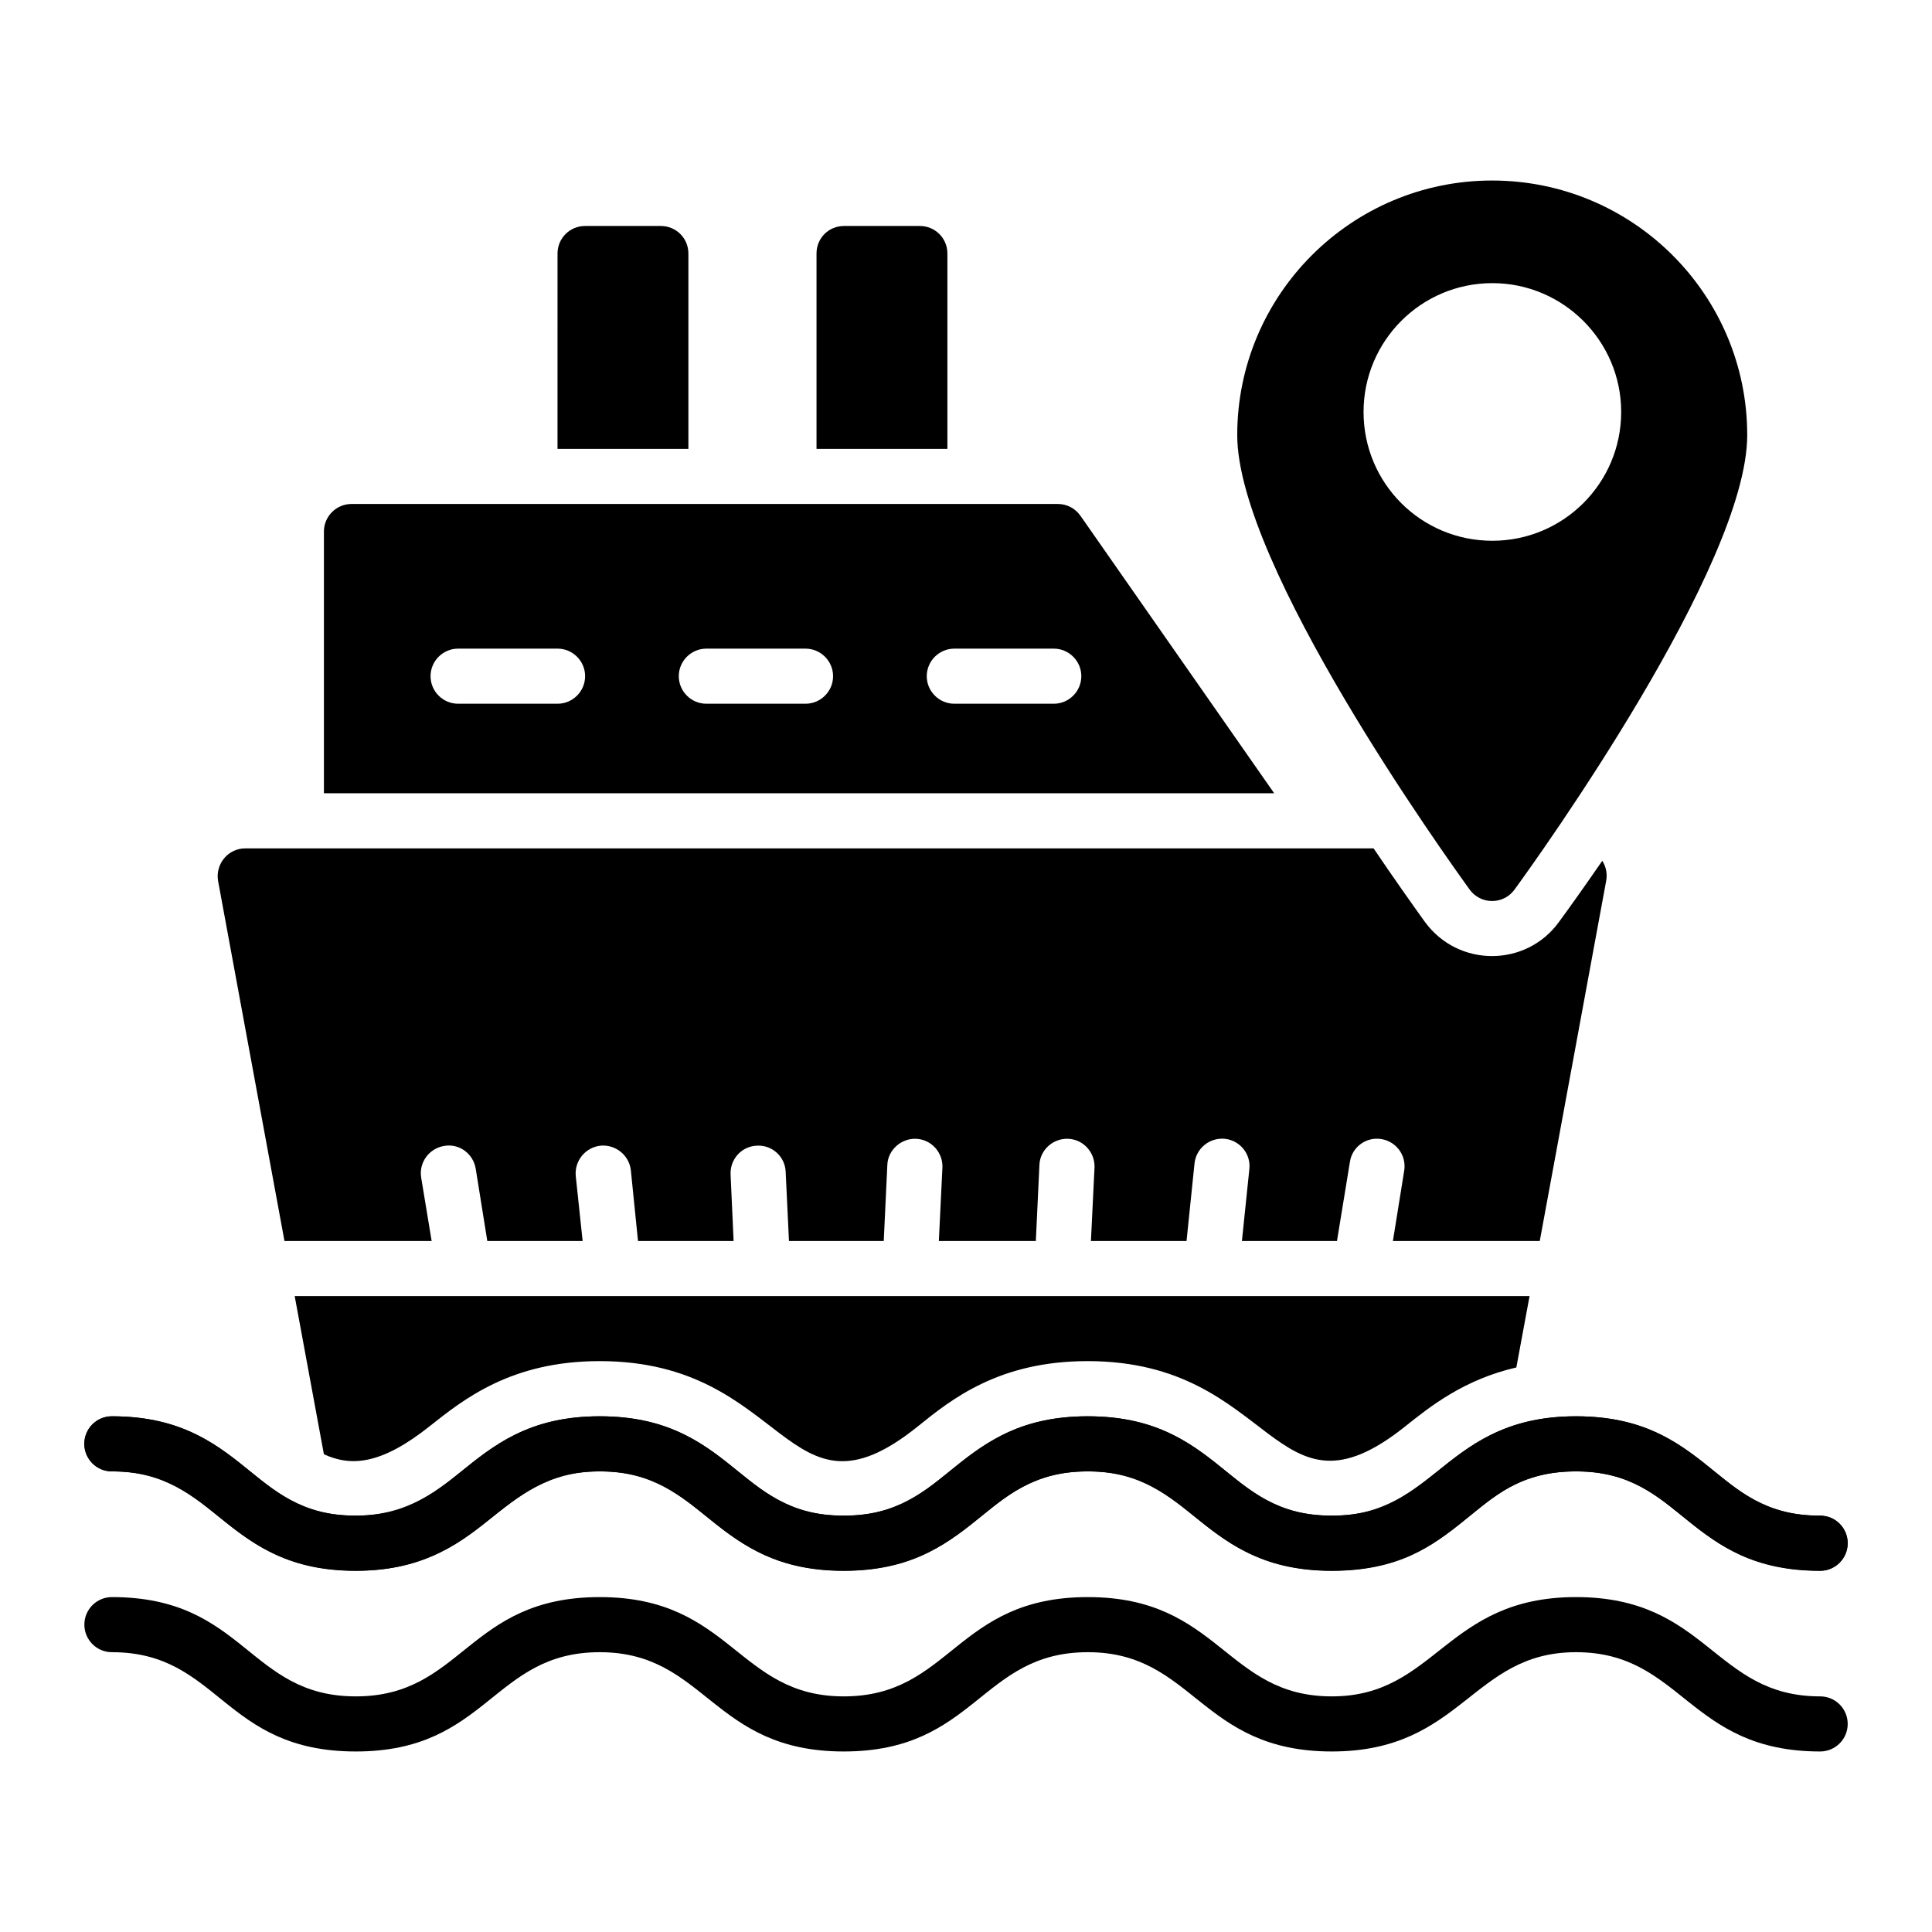 <?xml version="1.0" encoding="UTF-8"?>
<!-- Uploaded to: SVG Repo, www.svgrepo.com, Generator: SVG Repo Mixer Tools -->
<svg fill="#000000" width="800px" height="800px" version="1.1" viewBox="144 144 512 512" xmlns="http://www.w3.org/2000/svg">
 <g>
  <path d="m569.65 377.45-17.598 95.434h-38.918l2.992-18.621c0.656-4.016-2.043-7.738-6.059-8.398-3.941-0.656-7.738 2.043-8.324 6.059l-3.43 20.957h-25.191l1.973-19.059c0.438-4.016-2.484-7.594-6.5-8.031-4.09-0.363-7.594 2.555-8.031 6.5l-2.117 20.59h-25.336l0.949-19.496c0.145-4.016-2.992-7.445-7.008-7.594-3.941-0.145-7.449 2.922-7.594 6.938l-0.949 20.152h-25.703l0.949-19.496c0.145-4.016-2.992-7.445-7.008-7.594-3.871-0.145-7.449 2.922-7.594 6.938l-0.949 20.152h-25.117l-0.875-18.328c-0.145-4.016-3.578-7.156-7.594-6.938-4.09 0.145-7.156 3.578-7.008 7.594l0.805 17.672h-25.336l-1.898-18.766c-0.438-3.941-4.016-6.863-8.031-6.5-4.016 0.438-6.938 4.016-6.57 8.031l1.824 17.234h-25.262l-3.066-19.133c-0.656-4.016-4.379-6.789-8.398-6.059-3.941 0.656-6.719 4.379-6.059 8.398l2.773 16.793-39 0.004-17.598-95.434c-0.367-2.117 0.219-4.309 1.605-5.988 1.387-1.68 3.434-2.629 5.551-2.629h299.07c5.184 7.668 9.93 14.383 13.652 19.566 8.941 12.078 26.805 11.84 35.414 0 2.262-3.066 6.352-8.762 11.535-16.281 1.023 1.609 1.387 3.508 1.023 5.332z"/>
  <path d="m549.35 487.48-3.504 18.91c-13.875 3.215-22.707 10.223-29.645 15.773-34.754 27.598-34.172-17.453-83.969-17.453-23.512 0-36.07 10.078-45.195 17.453-34.828 27.891-34.098-17.453-84.113-17.453-23.363 0-35.922 10.004-45.125 17.305-12.703 10.074-20.664 10.734-27.965 7.375l-7.738-41.91z"/>
  <path d="m326.43 211.19v51.77h-34.684l0.004-51.77c0-4.09 3.285-7.301 7.301-7.301h20.078c4.016 0 7.301 3.211 7.301 7.301z"/>
  <path d="m395.07 211.19v51.77h-34.684v-51.77c0-4.09 3.211-7.301 7.301-7.301h20.078c4.019 0 7.305 3.211 7.305 7.301z"/>
  <path d="m430.34 280.7c-1.387-1.973-3.578-3.141-5.988-3.141h-187.21c-4.016 0-7.301 3.285-7.301 7.301v69.363h251.83zm-138.58 49.797h-26.359c-4.016 0-7.301-3.285-7.301-7.301s3.285-7.301 7.301-7.301h26.359c4.016 0 7.301 3.285 7.301 7.301s-3.285 7.301-7.301 7.301zm65.711 0h-26.285c-4.016 0-7.301-3.285-7.301-7.301s3.285-7.301 7.301-7.301h26.285c4.016 0 7.301 3.285 7.301 7.301 0.004 4.016-3.281 7.301-7.301 7.301zm65.789 0h-26.359c-4.016 0-7.301-3.285-7.301-7.301s3.285-7.301 7.301-7.301h26.359c4.016 0 7.301 3.285 7.301 7.301s-3.285 7.301-7.301 7.301z"/>
  <path d="m539.42 191.84c-37.238 0-67.539 30.23-67.539 67.469 0 34.609 55.348 111.79 61.625 120.48 1.387 1.898 3.578 2.992 5.914 2.992s4.527-1.094 5.914-2.992c6.352-8.688 61.699-85.867 61.699-120.48 0-37.242-30.301-67.469-67.613-67.469zm0.074 95.469c-18.906 0-34.137-15.23-34.137-34.137 0-18.801 15.23-34.137 34.137-34.137 18.801 0 34.137 15.336 34.137 34.137-0.004 18.906-15.336 34.137-34.137 34.137z"/>
  <path d="m626.36 560.25c-18.766 0-28.43-7.859-36.957-14.789-7.602-6.184-14.168-11.523-27.75-11.523-13.582 0-20.145 5.34-27.746 11.516-8.527 6.938-18.191 14.797-36.957 14.797-18.762 0-28.414-7.859-36.938-14.797-7.594-6.176-14.152-11.516-27.723-11.516-13.578 0-20.137 5.34-27.738 11.516-8.52 6.938-18.184 14.797-36.949 14.797-18.762 0-28.414-7.859-36.938-14.797-7.594-6.176-14.152-11.516-27.723-11.516s-20.121 5.34-27.715 11.516c-8.516 6.938-18.168 14.797-36.922 14.797-18.762 0-28.414-7.859-36.93-14.797-7.594-6.184-14.152-11.516-27.715-11.516-4.035 0-7.301-3.266-7.301-7.301s3.266-7.301 7.301-7.301c18.762 0 28.414 7.859 36.93 14.797 7.594 6.184 14.152 11.516 27.715 11.516s20.113-5.332 27.703-11.516c8.52-6.938 18.176-14.797 36.938-14.797 18.762 0 28.414 7.859 36.938 14.797 7.594 6.176 14.152 11.516 27.723 11.516 13.578 0 20.137-5.34 27.738-11.516 8.52-6.938 18.184-14.797 36.949-14.797 18.762 0 28.414 7.859 36.938 14.797 7.594 6.176 14.152 11.516 27.723 11.516 13.582 0 20.145-5.34 27.746-11.516 8.527-6.938 18.191-14.797 36.957-14.797 18.773 0 28.438 7.859 36.965 14.797 7.602 6.176 14.16 11.516 27.746 11.516 4.035 0 7.301 3.266 7.301 7.301-0.008 4.035-3.273 7.301-7.309 7.301z"/>
  <path d="m626.36 608.16c-34.941 0-36.508-26.312-64.707-26.312-27.676 0-30.086 26.312-64.703 26.312-34.922 0-36.477-26.312-64.66-26.312-28.457 0-29.652 26.312-64.688 26.312-34.918 0-36.477-26.312-64.66-26.312-28.438 0-29.633 26.312-64.637 26.312-35.25 0-36.117-26.312-64.645-26.312-4.035 0-7.301-3.266-7.301-7.301 0-4.035 3.266-7.301 7.301-7.301 35.25 0 36.117 26.312 64.645 26.312 28.395 0 29.621-26.312 64.637-26.312 34.918 0 36.477 26.312 64.66 26.312 28.457 0 29.652-26.312 64.688-26.312 34.922 0 36.477 26.312 64.66 26.312 27.676 0 30.086-26.312 64.703-26.312 34.945 0 36.504 26.312 64.707 26.312 4.035 0 7.301 3.266 7.301 7.301 0 4.035-3.266 7.301-7.301 7.301z"/>
  <path d="m626.34 560.29c-35.281 0-36.121-26.359-64.688-26.359-29.18 0-29 26.359-64.695 26.359-34.941 0-36.496-26.359-64.695-26.359-28.457 0-29.652 26.359-64.688 26.359-34.887 0-36.422-26.359-64.625-26.359-27.566 0-30.43 26.359-64.688 26.359-34.887 0-36.422-26.359-64.625-26.359-4.035 0-7.301-3.266-7.301-7.301s3.266-7.301 7.301-7.301c35.07 0 36.312 26.359 64.625 26.359 28.375-0.297 29.961-26.359 64.688-26.359 35.07 0 36.312 26.359 64.625 26.359 28.457 0 29.652-26.359 64.688-26.359 35.156 0 36.238 26.359 64.695 26.359 27.812 0 29.902-26.359 64.695-26.359 35.281 0 36.121 26.359 64.688 26.359 4.035 0 7.301 3.266 7.301 7.301 0 4.035-3.266 7.301-7.301 7.301z"/>
 </g>
</svg>